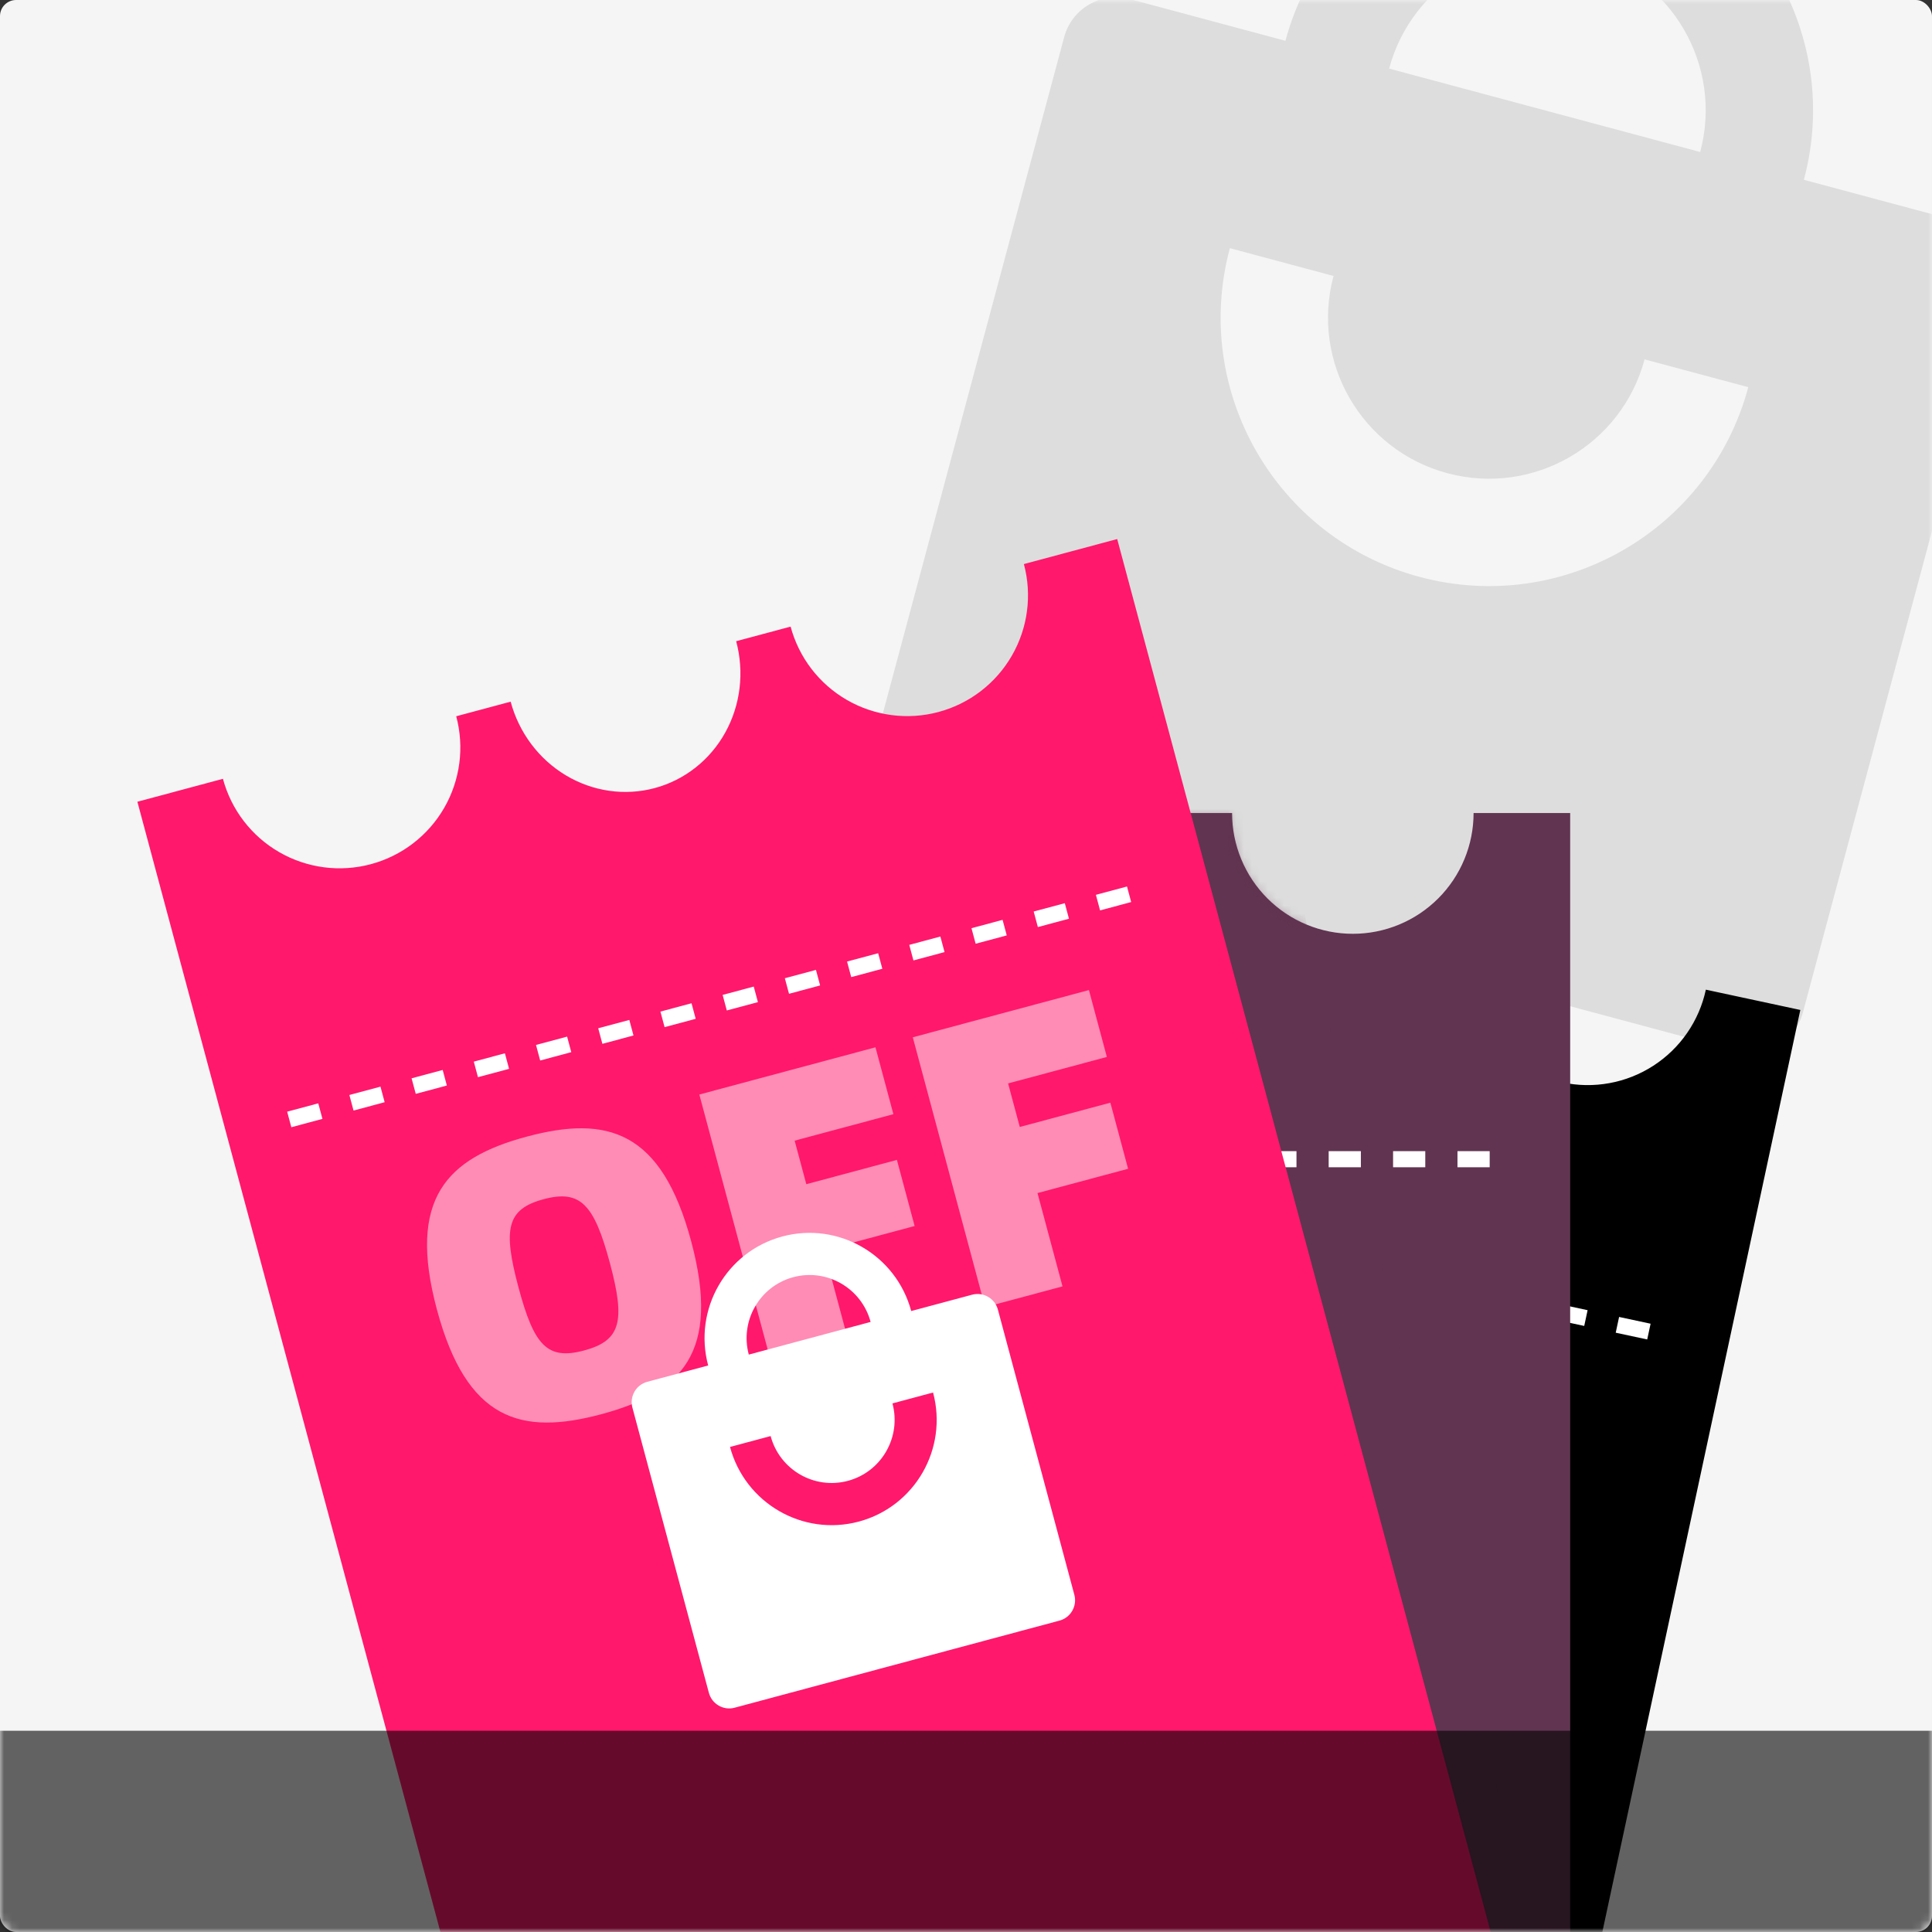 <svg xmlns="http://www.w3.org/2000/svg" xmlns:xlink="http://www.w3.org/1999/xlink" fill="none" version="1.1" width="240" height="240" viewBox="0 0 240 240"><rect x="0" y="0" width="240" height="240" fill="#333333" stroke="none"/><defs><mask id="master_svg0_183_9365" style="mask-type:alpha" maskUnits="objectBoundingBox"><g><rect x="0" y="0" width="240" height="240" rx="2" fill="#FFFFFF" fill-opacity="1"/></g></mask><clipPath id="master_svg1_183_9337"><rect x="124.946" y="-45.677" width="160" height="160" rx="0"/></clipPath><mask id="master_svg2_183_9344" style="mask-type:alpha" maskUnits="objectBoundingBox"><g><path d="M95.053,116Q95.421,116,95.789,115.982Q96.157,115.964,96.523,115.928Q96.89,115.892,97.254,115.838Q97.618,115.784,97.979,115.712Q98.34,115.64,98.698,115.55Q99.055,115.461,99.407,115.354Q99.76,115.247,100.106,115.123Q100.453,114.999,100.793,114.858Q101.133,114.717,101.466,114.56Q101.799,114.402,102.124,114.229Q102.449,114.055,102.764,113.866Q103.08,113.677,103.386,113.472Q103.693,113.267,103.988,113.048Q104.284,112.829,104.569,112.595Q104.853,112.362,105.126,112.114Q105.399,111.867,105.66,111.607Q105.92,111.346,106.167,111.073Q106.414,110.801,106.648,110.516Q106.882,110.231,107.101,109.935Q107.32,109.64,107.525,109.334Q107.73,109.027,107.919,108.712Q108.108,108.396,108.282,108.071Q108.455,107.746,108.613,107.413Q108.77,107.08,108.911,106.74Q109.052,106.4,109.176,106.053Q109.3,105.707,109.407,105.354Q109.514,105.002,109.603,104.645Q109.693,104.288,109.765,103.926Q109.837,103.565,109.891,103.201Q109.945,102.837,109.981,102.47Q110.017,102.104,110.035,101.736Q110.053,101.368,110.053,101L117.053,101Q117.053,101.368,117.07,101.736Q117.088,102.104,117.123,102.47Q117.158,102.837,117.21,103.201Q117.262,103.565,117.332,103.926Q117.401,104.288,117.487,104.645Q117.574,105.002,117.677,105.354Q117.781,105.707,117.901,106.053Q118.02,106.4,118.157,106.74Q118.293,107.08,118.445,107.413Q118.597,107.746,118.765,108.071Q118.933,108.396,119.116,108.712Q119.299,109.027,119.497,109.334Q119.694,109.64,119.906,109.935Q120.118,110.231,120.344,110.516Q120.57,110.801,120.809,111.073Q121.048,111.346,121.3,111.607Q121.552,111.867,121.815,112.114Q122.079,112.362,122.354,112.595Q122.629,112.829,122.915,113.048Q123.201,113.267,123.497,113.472Q123.793,113.677,124.098,113.866Q124.404,114.055,124.718,114.229Q125.032,114.402,125.353,114.56Q125.675,114.717,126.004,114.858Q126.333,114.999,126.668,115.123Q127.003,115.247,127.344,115.354Q127.684,115.461,128.03,115.55Q128.375,115.64,128.724,115.712Q129.073,115.784,129.425,115.838Q129.777,115.892,130.132,115.928Q130.486,115.964,130.841,115.982Q131.197,116,131.553,116Q131.909,116,132.264,115.982Q132.62,115.964,132.974,115.928Q133.328,115.892,133.681,115.838Q134.033,115.784,134.382,115.712Q134.731,115.64,135.076,115.55Q135.421,115.461,135.762,115.354Q136.103,115.247,136.438,115.123Q136.773,114.999,137.102,114.858Q137.431,114.717,137.752,114.56Q138.074,114.402,138.388,114.229Q138.702,114.055,139.007,113.866Q139.313,113.677,139.609,113.472Q139.905,113.267,140.191,113.048Q140.476,112.829,140.752,112.595Q141.027,112.362,141.291,112.114Q141.554,111.867,141.806,111.607Q142.058,111.346,142.297,111.073Q142.536,110.801,142.762,110.516Q142.987,110.231,143.199,109.935Q143.411,109.64,143.609,109.334Q143.807,109.027,143.99,108.712Q144.173,108.396,144.341,108.071Q144.509,107.746,144.661,107.413Q144.813,107.08,144.949,106.74Q145.085,106.4,145.205,106.053Q145.325,105.707,145.429,105.354Q145.532,105.002,145.618,104.645Q145.705,104.288,145.774,103.926Q145.844,103.565,145.896,103.201Q145.948,102.837,145.983,102.47Q146.018,102.104,146.035,101.736Q146.053,101.368,146.053,101L153.053,101Q153.053,101.368,153.071,101.736Q153.089,102.104,153.125,102.47Q153.161,102.837,153.215,103.201Q153.269,103.565,153.341,103.926Q153.413,104.288,153.502,104.645Q153.592,105.002,153.699,105.354Q153.806,105.707,153.93,106.053Q154.054,106.4,154.195,106.74Q154.336,107.08,154.493,107.413Q154.651,107.746,154.824,108.071Q154.998,108.396,155.187,108.712Q155.376,109.027,155.581,109.334Q155.785,109.64,156.005,109.935Q156.224,110.231,156.458,110.516Q156.691,110.801,156.939,111.073Q157.186,111.346,157.446,111.607Q157.707,111.867,157.98,112.114Q158.252,112.362,158.537,112.595Q158.822,112.829,159.117,113.048Q159.413,113.267,159.719,113.472Q160.026,113.677,160.341,113.866Q160.657,114.055,160.982,114.229Q161.307,114.402,161.64,114.56Q161.972,114.717,162.313,114.858Q162.653,114.999,163,115.123Q163.346,115.247,163.699,115.354Q164.051,115.461,164.408,115.55Q164.765,115.64,165.127,115.712Q165.488,115.784,165.852,115.838Q166.216,115.892,166.583,115.928Q166.949,115.964,167.317,115.982Q167.685,116,168.053,116Q168.421,116,168.789,115.982Q169.157,115.964,169.523,115.928Q169.89,115.892,170.254,115.838Q170.618,115.784,170.979,115.712Q171.34,115.64,171.698,115.55Q172.055,115.461,172.407,115.354Q172.76,115.247,173.106,115.123Q173.453,114.999,173.793,114.858Q174.133,114.717,174.466,114.56Q174.799,114.402,175.124,114.229Q175.449,114.055,175.765,113.866Q176.08,113.677,176.387,113.472Q176.693,113.267,176.988,113.048Q177.284,112.829,177.569,112.595Q177.854,112.362,178.126,112.114Q178.399,111.867,178.66,111.607Q178.92,111.346,179.167,111.073Q179.415,110.801,179.648,110.516Q179.882,110.231,180.101,109.935Q180.32,109.64,180.525,109.334Q180.73,109.027,180.919,108.712Q181.108,108.396,181.282,108.071Q181.455,107.746,181.613,107.413Q181.77,107.08,181.911,106.74Q182.052,106.4,182.176,106.053Q182.3,105.707,182.407,105.354Q182.514,105.002,182.603,104.645Q182.693,104.288,182.765,103.926Q182.837,103.565,182.891,103.201Q182.945,102.837,182.981,102.47Q183.017,102.104,183.035,101.736Q183.053,101.368,183.053,101L195.053,101L195.053,288L69.053,288L69.053,101L80.053,101Q80.053,101.368,80.071,101.736Q80.089,102.104,80.125,102.47Q80.161,102.837,80.215,103.201Q80.269,103.565,80.341,103.926Q80.413,104.288,80.502,104.645Q80.592,105.002,80.699,105.354Q80.806,105.707,80.93,106.053Q81.054,106.4,81.195,106.74Q81.336,107.08,81.493,107.413Q81.651,107.746,81.824,108.071Q81.998,108.396,82.187,108.712Q82.376,109.027,82.581,109.334Q82.785,109.64,83.005,109.935Q83.224,110.231,83.458,110.516Q83.691,110.801,83.939,111.073Q84.186,111.346,84.446,111.607Q84.707,111.867,84.98,112.114Q85.252,112.362,85.537,112.595Q85.822,112.829,86.117,113.048Q86.413,113.267,86.719,113.472Q87.026,113.677,87.341,113.866Q87.657,114.055,87.982,114.229Q88.307,114.402,88.64,114.56Q88.972,114.717,89.313,114.858Q89.653,114.999,90,115.123Q90.346,115.247,90.699,115.354Q91.051,115.461,91.408,115.55Q91.765,115.64,92.127,115.712Q92.488,115.784,92.852,115.838Q93.216,115.892,93.583,115.928Q93.949,115.964,94.317,115.982Q94.685,116,95.053,116Z" fill-rule="evenodd" fill="#FFFFFF" fill-opacity="1"/></g></mask></defs><g><g><rect x="0" y="0" width="240" height="240" rx="2" fill="#F5F5F5" fill-opacity="1"/></g><g mask="url(#master_svg0_183_9365)"><g transform="matrix(0.966,0.259,-0.259,0.966,-7.565,-33.895)" style="opacity:0.1;" clip-path="url(#master_svg1_183_9337)"><g><path d="M184.946,-5.677C184.946,-16.722,193.901,-25.677,204.946,-25.677C215.992,-25.677,224.946,-16.722,224.946,-5.677L184.946,-5.677ZM171.613,-5.677L151.613,-5.677C147.931,-5.677,144.946,-2.692,144.946,0.99L144.946,94.323C144.946,98.005,147.931,100.989,151.613,100.989L258.279,100.989C261.961,100.989,264.946,98.005,264.946,94.323L264.946,0.99C264.946,-2.692,261.961,-5.677,258.279,-5.677L238.28,-5.677C238.273,-24.082,223.351,-38.999,204.946,-38.999C186.541,-38.999,171.619,-24.082,171.613,-5.677ZM184.946,20.99C184.946,32.036,193.901,40.99,204.946,40.99C215.992,40.99,224.946,32.036,224.946,20.99L238.28,20.99C238.28,39.399,223.356,54.323,204.946,54.323C186.537,54.323,171.613,39.399,171.613,20.99L184.946,20.99Z" fill="#000000" fill-opacity="1" style="mix-blend-mode:passthrough"/></g></g><g transform="matrix(0.978,0.21,-0.21,0.978,23.072,-18.893)"><g><g><g><path d="M126.34,114Q126.708,114,127.076,113.982Q127.443,113.964,127.81,113.928Q128.176,113.892,128.541,113.838Q128.905,113.784,129.266,113.712Q129.627,113.64,129.984,113.55Q130.341,113.461,130.694,113.354Q131.046,113.247,131.393,113.123Q131.74,112.999,132.08,112.858Q132.42,112.717,132.753,112.56Q133.086,112.402,133.41,112.229Q133.735,112.055,134.051,111.866Q134.367,111.677,134.673,111.472Q134.979,111.267,135.275,111.048Q135.571,110.829,135.855,110.595Q136.14,110.362,136.413,110.114Q136.686,109.867,136.946,109.607Q137.207,109.346,137.454,109.073Q137.701,108.801,137.935,108.516Q138.168,108.231,138.388,107.935Q138.607,107.64,138.812,107.334Q139.016,107.027,139.205,106.712Q139.395,106.396,139.568,106.071Q139.742,105.746,139.899,105.413Q140.057,105.08,140.198,104.74Q140.339,104.4,140.463,104.053Q140.587,103.707,140.694,103.354Q140.801,103.002,140.89,102.645Q140.979,102.288,141.051,101.926Q141.123,101.565,141.177,101.201Q141.231,100.837,141.267,100.47Q141.303,100.104,141.321,99.736Q141.34,99.368,141.34,99L148.34,99Q148.34,99.368,148.357,99.736Q148.374,100.104,148.409,100.47Q148.444,100.837,148.496,101.201Q148.549,101.565,148.618,101.926Q148.688,102.288,148.774,102.645Q148.861,103.002,148.964,103.354Q149.067,103.707,149.187,104.053Q149.307,104.4,149.443,104.74Q149.58,105.08,149.732,105.413Q149.884,105.746,150.052,106.071Q150.219,106.396,150.402,106.712Q150.585,107.027,150.783,107.334Q150.981,107.64,151.193,107.935Q151.405,108.231,151.631,108.516Q151.857,108.801,152.096,109.073Q152.335,109.346,152.586,109.607Q152.838,109.867,153.102,110.114Q153.366,110.362,153.641,110.595Q153.916,110.829,154.202,111.048Q154.488,111.267,154.784,111.472Q155.08,111.677,155.385,111.866Q155.69,112.055,156.004,112.229Q156.318,112.402,156.64,112.56Q156.962,112.717,157.291,112.858Q157.619,112.999,157.955,113.123Q158.29,113.247,158.63,113.354Q158.971,113.461,159.316,113.55Q159.662,113.64,160.011,113.712Q160.36,113.784,160.712,113.838Q161.064,113.892,161.418,113.928Q161.773,113.964,162.128,113.982Q162.484,114,162.84,114Q163.196,114,163.551,113.982Q163.907,113.964,164.261,113.928Q164.615,113.892,164.967,113.838Q165.319,113.784,165.668,113.712Q166.017,113.64,166.363,113.55Q166.708,113.461,167.049,113.354Q167.389,113.247,167.724,113.123Q168.06,112.999,168.388,112.858Q168.717,112.717,169.039,112.56Q169.361,112.402,169.675,112.229Q169.989,112.055,170.294,111.866Q170.599,111.677,170.895,111.472Q171.191,111.267,171.477,111.048Q171.763,110.829,172.038,110.595Q172.313,110.362,172.577,110.114Q172.841,109.867,173.093,109.607Q173.344,109.346,173.583,109.073Q173.822,108.801,174.048,108.516Q174.274,108.231,174.486,107.935Q174.698,107.64,174.896,107.334Q175.094,107.027,175.277,106.712Q175.46,106.396,175.627,106.071Q175.795,105.746,175.947,105.413Q176.1,105.08,176.236,104.74Q176.372,104.4,176.492,104.053Q176.612,103.707,176.715,103.354Q176.819,103.002,176.905,102.645Q176.991,102.288,177.061,101.926Q177.13,101.565,177.183,101.201Q177.235,100.837,177.27,100.47Q177.305,100.104,177.322,99.736Q177.34,99.368,177.34,99L184.34,99Q184.34,99.368,184.358,99.736Q184.376,100.104,184.412,100.47Q184.448,100.837,184.502,101.201Q184.556,101.565,184.628,101.926Q184.7,102.288,184.789,102.645Q184.879,103.002,184.985,103.354Q185.092,103.707,185.216,104.053Q185.34,104.4,185.481,104.74Q185.622,105.08,185.78,105.413Q185.937,105.746,186.111,106.071Q186.284,106.396,186.474,106.712Q186.663,107.027,186.867,107.334Q187.072,107.64,187.291,107.935Q187.511,108.231,187.744,108.516Q187.978,108.801,188.225,109.073Q188.473,109.346,188.733,109.607Q188.993,109.867,189.266,110.114Q189.539,110.362,189.824,110.595Q190.108,110.829,190.404,111.048Q190.7,111.267,191.006,111.472Q191.312,111.677,191.628,111.866Q191.944,112.055,192.269,112.229Q192.593,112.402,192.926,112.56Q193.259,112.717,193.599,112.858Q193.939,112.999,194.286,113.123Q194.633,113.247,194.985,113.354Q195.338,113.461,195.695,113.55Q196.052,113.64,196.413,113.712Q196.774,113.784,197.139,113.838Q197.503,113.892,197.869,113.928Q198.236,113.964,198.604,113.982Q198.971,114,199.34,114Q199.708,114,200.076,113.982Q200.444,113.964,200.81,113.928Q201.177,113.892,201.541,113.838Q201.905,113.784,202.266,113.712Q202.627,113.64,202.985,113.55Q203.342,113.461,203.694,113.354Q204.047,113.247,204.393,113.123Q204.74,112.999,205.08,112.858Q205.42,112.717,205.753,112.56Q206.086,112.402,206.411,112.229Q206.736,112.055,207.052,111.866Q207.367,111.677,207.674,111.472Q207.98,111.267,208.275,111.048Q208.571,110.829,208.856,110.595Q209.141,110.362,209.413,110.114Q209.686,109.867,209.947,109.607Q210.207,109.346,210.454,109.073Q210.702,108.801,210.935,108.516Q211.169,108.231,211.388,107.935Q211.607,107.64,211.812,107.334Q212.017,107.027,212.206,106.712Q212.395,106.396,212.569,106.071Q212.742,105.746,212.9,105.413Q213.057,105.08,213.198,104.74Q213.339,104.4,213.463,104.053Q213.587,103.707,213.694,103.354Q213.801,103.002,213.89,102.645Q213.98,102.288,214.052,101.926Q214.124,101.565,214.178,101.201Q214.232,100.837,214.268,100.47Q214.304,100.104,214.322,99.736Q214.34,99.368,214.34,99L226.34,99L226.34,286L100.34,286L100.34,99L111.34,99Q111.34,99.368,111.358,99.736Q111.376,100.104,111.412,100.47Q111.448,100.837,111.502,101.201Q111.556,101.565,111.628,101.926Q111.7,102.288,111.789,102.645Q111.879,103.002,111.985,103.354Q112.092,103.707,112.216,104.053Q112.34,104.4,112.481,104.74Q112.622,105.08,112.78,105.413Q112.937,105.746,113.111,106.071Q113.284,106.396,113.474,106.712Q113.663,107.027,113.868,107.334Q114.072,107.64,114.291,107.935Q114.511,108.231,114.744,108.516Q114.978,108.801,115.225,109.073Q115.473,109.346,115.733,109.607Q115.993,109.867,116.266,110.114Q116.539,110.362,116.824,110.595Q117.108,110.829,117.404,111.048Q117.7,111.267,118.006,111.472Q118.312,111.677,118.628,111.866Q118.944,112.055,119.269,112.229Q119.593,112.402,119.926,112.56Q120.259,112.717,120.599,112.858Q120.939,112.999,121.286,113.123Q121.633,113.247,121.985,113.354Q122.338,113.461,122.695,113.55Q123.052,113.64,123.413,113.712Q123.774,113.784,124.139,113.838Q124.503,113.892,124.869,113.928Q125.236,113.964,125.604,113.982Q125.971,114,126.34,114Z" fill-rule="evenodd" fill="#000000" fill-opacity="1"/></g><g><line x1="108.34" y1="142" x2="218.34" y2="142" fill-opacity="0" stroke-opacity="1" stroke="#FFFFFF" fill="none" stroke-width="2" stroke-dasharray="4"/></g></g></g></g><g><g><g><g><g><path d="M95.053,116Q95.421,116,95.789,115.982Q96.157,115.964,96.523,115.928Q96.89,115.892,97.254,115.838Q97.618,115.784,97.979,115.712Q98.34,115.64,98.698,115.55Q99.055,115.461,99.407,115.354Q99.76,115.247,100.106,115.123Q100.453,114.999,100.793,114.858Q101.133,114.717,101.466,114.56Q101.799,114.402,102.124,114.229Q102.449,114.055,102.764,113.866Q103.08,113.677,103.386,113.472Q103.693,113.267,103.988,113.048Q104.284,112.829,104.569,112.595Q104.853,112.362,105.126,112.114Q105.399,111.867,105.66,111.607Q105.92,111.346,106.167,111.073Q106.414,110.801,106.648,110.516Q106.882,110.231,107.101,109.935Q107.32,109.64,107.525,109.334Q107.73,109.027,107.919,108.712Q108.108,108.396,108.282,108.071Q108.455,107.746,108.613,107.413Q108.77,107.08,108.911,106.74Q109.052,106.4,109.176,106.053Q109.3,105.707,109.407,105.354Q109.514,105.002,109.603,104.645Q109.693,104.288,109.765,103.926Q109.837,103.565,109.891,103.201Q109.945,102.837,109.981,102.47Q110.017,102.104,110.035,101.736Q110.053,101.368,110.053,101L117.053,101Q117.053,101.368,117.07,101.736Q117.088,102.104,117.123,102.47Q117.158,102.837,117.21,103.201Q117.262,103.565,117.332,103.926Q117.401,104.288,117.487,104.645Q117.574,105.002,117.677,105.354Q117.781,105.707,117.901,106.053Q118.02,106.4,118.157,106.74Q118.293,107.08,118.445,107.413Q118.597,107.746,118.765,108.071Q118.933,108.396,119.116,108.712Q119.299,109.027,119.497,109.334Q119.694,109.64,119.906,109.935Q120.118,110.231,120.344,110.516Q120.57,110.801,120.809,111.073Q121.048,111.346,121.3,111.607Q121.552,111.867,121.815,112.114Q122.079,112.362,122.354,112.595Q122.629,112.829,122.915,113.048Q123.201,113.267,123.497,113.472Q123.793,113.677,124.098,113.866Q124.404,114.055,124.718,114.229Q125.032,114.402,125.353,114.56Q125.675,114.717,126.004,114.858Q126.333,114.999,126.668,115.123Q127.003,115.247,127.344,115.354Q127.684,115.461,128.03,115.55Q128.375,115.64,128.724,115.712Q129.073,115.784,129.425,115.838Q129.777,115.892,130.132,115.928Q130.486,115.964,130.841,115.982Q131.197,116,131.553,116Q131.909,116,132.264,115.982Q132.62,115.964,132.974,115.928Q133.328,115.892,133.681,115.838Q134.033,115.784,134.382,115.712Q134.731,115.64,135.076,115.55Q135.421,115.461,135.762,115.354Q136.103,115.247,136.438,115.123Q136.773,114.999,137.102,114.858Q137.431,114.717,137.752,114.56Q138.074,114.402,138.388,114.229Q138.702,114.055,139.007,113.866Q139.313,113.677,139.609,113.472Q139.905,113.267,140.191,113.048Q140.476,112.829,140.752,112.595Q141.027,112.362,141.291,112.114Q141.554,111.867,141.806,111.607Q142.058,111.346,142.297,111.073Q142.536,110.801,142.762,110.516Q142.987,110.231,143.199,109.935Q143.411,109.64,143.609,109.334Q143.807,109.027,143.99,108.712Q144.173,108.396,144.341,108.071Q144.509,107.746,144.661,107.413Q144.813,107.08,144.949,106.74Q145.085,106.4,145.205,106.053Q145.325,105.707,145.429,105.354Q145.532,105.002,145.618,104.645Q145.705,104.288,145.774,103.926Q145.844,103.565,145.896,103.201Q145.948,102.837,145.983,102.47Q146.018,102.104,146.035,101.736Q146.053,101.368,146.053,101L153.053,101Q153.053,101.368,153.071,101.736Q153.089,102.104,153.125,102.47Q153.161,102.837,153.215,103.201Q153.269,103.565,153.341,103.926Q153.413,104.288,153.502,104.645Q153.592,105.002,153.699,105.354Q153.806,105.707,153.93,106.053Q154.054,106.4,154.195,106.74Q154.336,107.08,154.493,107.413Q154.651,107.746,154.824,108.071Q154.998,108.396,155.187,108.712Q155.376,109.027,155.581,109.334Q155.785,109.64,156.005,109.935Q156.224,110.231,156.458,110.516Q156.691,110.801,156.939,111.073Q157.186,111.346,157.446,111.607Q157.707,111.867,157.98,112.114Q158.252,112.362,158.537,112.595Q158.822,112.829,159.117,113.048Q159.413,113.267,159.719,113.472Q160.026,113.677,160.341,113.866Q160.657,114.055,160.982,114.229Q161.307,114.402,161.64,114.56Q161.972,114.717,162.313,114.858Q162.653,114.999,163,115.123Q163.346,115.247,163.699,115.354Q164.051,115.461,164.408,115.55Q164.765,115.64,165.127,115.712Q165.488,115.784,165.852,115.838Q166.216,115.892,166.583,115.928Q166.949,115.964,167.317,115.982Q167.685,116,168.053,116Q168.421,116,168.789,115.982Q169.157,115.964,169.523,115.928Q169.89,115.892,170.254,115.838Q170.618,115.784,170.979,115.712Q171.34,115.64,171.698,115.55Q172.055,115.461,172.407,115.354Q172.76,115.247,173.106,115.123Q173.453,114.999,173.793,114.858Q174.133,114.717,174.466,114.56Q174.799,114.402,175.124,114.229Q175.449,114.055,175.765,113.866Q176.08,113.677,176.387,113.472Q176.693,113.267,176.988,113.048Q177.284,112.829,177.569,112.595Q177.854,112.362,178.126,112.114Q178.399,111.867,178.66,111.607Q178.92,111.346,179.167,111.073Q179.415,110.801,179.648,110.516Q179.882,110.231,180.101,109.935Q180.32,109.64,180.525,109.334Q180.73,109.027,180.919,108.712Q181.108,108.396,181.282,108.071Q181.455,107.746,181.613,107.413Q181.77,107.08,181.911,106.74Q182.052,106.4,182.176,106.053Q182.3,105.707,182.407,105.354Q182.514,105.002,182.603,104.645Q182.693,104.288,182.765,103.926Q182.837,103.565,182.891,103.201Q182.945,102.837,182.981,102.47Q183.017,102.104,183.035,101.736Q183.053,101.368,183.053,101L195.053,101L195.053,288L69.053,288L69.053,101L80.053,101Q80.053,101.368,80.071,101.736Q80.089,102.104,80.125,102.47Q80.161,102.837,80.215,103.201Q80.269,103.565,80.341,103.926Q80.413,104.288,80.502,104.645Q80.592,105.002,80.699,105.354Q80.806,105.707,80.93,106.053Q81.054,106.4,81.195,106.74Q81.336,107.08,81.493,107.413Q81.651,107.746,81.824,108.071Q81.998,108.396,82.187,108.712Q82.376,109.027,82.581,109.334Q82.785,109.64,83.005,109.935Q83.224,110.231,83.458,110.516Q83.691,110.801,83.939,111.073Q84.186,111.346,84.446,111.607Q84.707,111.867,84.98,112.114Q85.252,112.362,85.537,112.595Q85.822,112.829,86.117,113.048Q86.413,113.267,86.719,113.472Q87.026,113.677,87.341,113.866Q87.657,114.055,87.982,114.229Q88.307,114.402,88.64,114.56Q88.972,114.717,89.313,114.858Q89.653,114.999,90,115.123Q90.346,115.247,90.699,115.354Q91.051,115.461,91.408,115.55Q91.765,115.64,92.127,115.712Q92.488,115.784,92.852,115.838Q93.216,115.892,93.583,115.928Q93.949,115.964,94.317,115.982Q94.685,116,95.053,116Z" fill-rule="evenodd" fill="#613451" fill-opacity="1"/></g><g mask="url(#master_svg2_183_9344)"><g style="opacity:0.3;mix-blend-mode:multiply" transform="matrix(0.977,-0.215,0.215,0.977,-20.667,19.909)"><rect x="81.269" y="105.044" width="77.001" height="165.001" rx="0" fill="#613451" fill-opacity="1" style="mix-blend-mode:multiply"/></g></g></g><g><line x1="77.053" y1="144" x2="187.053" y2="144" fill-opacity="0" stroke-opacity="1" stroke="#FFFFFF" fill="none" stroke-width="2" stroke-dasharray="4"/></g></g></g></g><g transform="matrix(0.966,-0.259,0.259,0.966,-25.195,7.806)"><g><g><path d="M43.047,114.591Q43.416,114.591,43.783,114.573Q44.151,114.555,44.518,114.519Q44.884,114.483,45.248,114.429Q45.613,114.375,45.974,114.303Q46.335,114.231,46.692,114.142Q47.049,114.052,47.402,113.946Q47.754,113.839,48.101,113.715Q48.447,113.591,48.788,113.45Q49.128,113.309,49.461,113.151Q49.794,112.994,50.118,112.82Q50.443,112.647,50.759,112.457Q51.075,112.268,51.381,112.063Q51.687,111.859,51.983,111.64Q52.279,111.42,52.563,111.187Q52.848,110.953,53.121,110.706Q53.394,110.458,53.654,110.198Q53.914,109.938,54.162,109.665Q54.409,109.392,54.643,109.107Q54.876,108.823,55.095,108.527Q55.315,108.231,55.519,107.925Q55.724,107.619,55.913,107.303Q56.103,106.987,56.276,106.662Q56.45,106.338,56.607,106.005Q56.765,105.672,56.906,105.332Q57.046,104.992,57.171,104.645Q57.295,104.298,57.401,103.946Q57.508,103.593,57.598,103.236Q57.687,102.879,57.759,102.518Q57.831,102.157,57.885,101.792Q57.939,101.428,57.975,101.062Q58.011,100.695,58.029,100.328Q58.047,99.96,58.047,99.591L65.047,99.591Q65.047,99.96,65.065,100.328Q65.082,100.695,65.117,101.062Q65.152,101.428,65.204,101.792Q65.257,102.157,65.326,102.518Q65.395,102.879,65.482,103.236Q65.568,103.593,65.672,103.946Q65.775,104.298,65.895,104.645Q66.015,104.992,66.151,105.332Q66.287,105.672,66.44,106.005Q66.592,106.338,66.759,106.662Q66.927,106.987,67.11,107.303Q67.293,107.619,67.491,107.925Q67.689,108.231,67.901,108.527Q68.113,108.823,68.339,109.107Q68.565,109.392,68.804,109.665Q69.043,109.938,69.294,110.198Q69.546,110.458,69.81,110.706Q70.073,110.953,70.349,111.187Q70.624,111.42,70.91,111.64Q71.196,111.859,71.492,112.063Q71.788,112.268,72.093,112.457Q72.398,112.647,72.712,112.82Q73.026,112.994,73.348,113.151Q73.67,113.309,73.998,113.45Q74.327,113.591,74.662,113.715Q74.998,113.839,75.338,113.946Q75.679,114.052,76.024,114.142Q76.369,114.231,76.719,114.303Q77.068,114.375,77.42,114.429Q77.772,114.483,78.126,114.519Q78.48,114.555,78.836,114.573Q79.191,114.591,79.547,114.591Q79.903,114.591,80.259,114.573Q80.614,114.555,80.969,114.519Q81.323,114.483,81.675,114.429Q82.027,114.375,82.376,114.303Q82.725,114.231,83.071,114.142Q83.416,114.052,83.756,113.946Q84.097,113.839,84.432,113.715Q84.767,113.591,85.096,113.45Q85.425,113.309,85.747,113.151Q86.069,112.994,86.383,112.82Q86.697,112.647,87.002,112.457Q87.307,112.268,87.603,112.063Q87.899,111.859,88.185,111.64Q88.471,111.42,88.746,111.187Q89.021,110.953,89.285,110.706Q89.549,110.458,89.8,110.198Q90.052,109.938,90.291,109.665Q90.53,109.392,90.756,109.107Q90.982,108.823,91.194,108.527Q91.406,108.231,91.604,107.925Q91.801,107.619,91.984,107.303Q92.167,106.987,92.335,106.662Q92.503,106.338,92.655,106.005Q92.807,105.672,92.944,105.332Q93.08,104.992,93.2,104.645Q93.32,104.298,93.423,103.946Q93.526,103.593,93.613,103.236Q93.699,102.879,93.769,102.518Q93.838,102.157,93.89,101.792Q93.943,101.428,93.978,101.062Q94.012,100.695,94.03,100.328Q94.047,99.96,94.047,99.591L101.047,99.591Q101.047,99.96,101.065,100.328Q101.083,100.695,101.12,101.062Q101.156,101.428,101.21,101.792Q101.264,102.157,101.336,102.518Q101.407,102.879,101.497,103.236Q101.586,103.593,101.693,103.946Q101.8,104.298,101.924,104.645Q102.048,104.992,102.189,105.332Q102.33,105.672,102.487,106.005Q102.645,106.338,102.819,106.662Q102.992,106.987,103.181,107.303Q103.371,107.619,103.575,107.925Q103.78,108.231,103.999,108.527Q104.219,108.823,104.452,109.107Q104.686,109.392,104.933,109.665Q105.18,109.938,105.441,110.198Q105.701,110.458,105.974,110.706Q106.247,110.953,106.531,111.187Q106.816,111.42,107.112,111.64Q107.408,111.859,107.714,112.063Q108.02,112.268,108.336,112.457Q108.652,112.647,108.976,112.82Q109.301,112.994,109.634,113.151Q109.967,113.309,110.307,113.45Q110.647,113.591,110.994,113.715Q111.341,113.839,111.693,113.946Q112.045,114.052,112.403,114.142Q112.76,114.231,113.121,114.303Q113.482,114.375,113.846,114.429Q114.211,114.483,114.577,114.519Q114.944,114.555,115.311,114.573Q115.679,114.591,116.047,114.591Q116.416,114.591,116.783,114.573Q117.151,114.555,117.517,114.519Q117.884,114.483,118.248,114.429Q118.612,114.375,118.973,114.303Q119.334,114.231,119.692,114.142Q120.049,114.052,120.401,113.946Q120.754,113.839,121.1,113.715Q121.447,113.591,121.787,113.45Q122.127,113.309,122.46,113.151Q122.793,112.994,123.118,112.82Q123.443,112.647,123.759,112.457Q124.074,112.268,124.381,112.063Q124.687,111.859,124.982,111.64Q125.278,111.42,125.563,111.187Q125.848,110.953,126.12,110.706Q126.393,110.458,126.654,110.198Q126.914,109.938,127.161,109.665Q127.409,109.392,127.642,109.107Q127.876,108.823,128.095,108.527Q128.314,108.231,128.519,107.925Q128.724,107.619,128.913,107.303Q129.102,106.987,129.276,106.662Q129.449,106.338,129.607,106.005Q129.764,105.672,129.905,105.332Q130.046,104.992,130.17,104.645Q130.294,104.298,130.401,103.946Q130.508,103.593,130.597,103.236Q130.687,102.879,130.759,102.518Q130.831,102.157,130.885,101.792Q130.939,101.428,130.975,101.062Q131.011,100.695,131.029,100.328Q131.047,99.96,131.047,99.591L143.047,99.591L143.047,286.591L17.047,286.591L17.047,99.591L28.047,99.591Q28.047,99.96,28.065,100.328Q28.083,100.695,28.12,101.062Q28.156,101.428,28.21,101.792Q28.264,102.157,28.336,102.518Q28.407,102.879,28.497,103.236Q28.586,103.593,28.693,103.946Q28.8,104.298,28.924,104.645Q29.048,104.992,29.189,105.332Q29.33,105.672,29.488,106.005Q29.645,106.338,29.819,106.662Q29.992,106.987,30.181,107.303Q30.371,107.619,30.575,107.925Q30.78,108.231,30.999,108.527Q31.219,108.823,31.452,109.107Q31.686,109.392,31.933,109.665Q32.18,109.938,32.441,110.198Q32.701,110.458,32.974,110.706Q33.247,110.953,33.531,111.187Q33.816,111.42,34.112,111.64Q34.408,111.859,34.714,112.063Q35.02,112.268,35.336,112.457Q35.652,112.647,35.976,112.82Q36.301,112.994,36.634,113.151Q36.967,113.309,37.307,113.45Q37.647,113.591,37.994,113.715Q38.341,113.839,38.693,113.946Q39.045,114.052,39.403,114.142Q39.76,114.231,40.121,114.303Q40.482,114.375,40.846,114.429Q41.211,114.483,41.577,114.519Q41.944,114.555,42.311,114.573Q42.679,114.591,43.047,114.591Z" fill-rule="evenodd" fill="#FF186B" fill-opacity="1"/></g><g style="opacity:0.5;"><path d="M52.997,187.992C63.347,187.992,69.347,184.442,69.347,170.142C69.347,155.892,63.347,152.292,52.997,152.292C42.697,152.292,36.647,155.892,36.647,170.142C36.647,184.442,42.697,187.992,52.997,187.992ZM52.997,179.792C48.247,179.792,47.147,177.592,47.147,170.142C47.147,162.592,48.247,160.342,52.997,160.342C57.747,160.342,58.897,162.592,58.897,170.142C58.897,177.592,57.747,179.792,52.997,179.792ZM97.697,161.392L97.697,152.792L75.047,152.792L75.047,187.492L84.997,187.492L84.997,175.492L96.647,175.492L96.647,166.992L84.997,166.992L84.997,161.392L97.697,161.392ZM125.147,161.392L125.147,152.792L102.497,152.792L102.497,187.492L112.447,187.492L112.447,175.492L124.097,175.492L124.097,166.992L112.447,166.992L112.447,161.392L125.147,161.392Z" fill="#FFFFFF" fill-opacity="1"/></g><g><path d="M72.614,185.583C72.614,181.244,76.121,177.726,80.447,177.726C84.773,177.726,88.281,181.244,88.281,185.583L72.614,185.583ZM67.392,185.583L59.558,185.583C58.116,185.583,56.947,186.756,56.947,188.203L56.947,224.872C56.947,226.319,58.116,227.492,59.558,227.492L101.336,227.492C102.778,227.492,103.947,226.319,103.947,224.872L103.947,188.203C103.947,186.756,102.778,185.583,101.336,185.583L93.503,185.583C93.5,178.352,87.656,172.492,80.447,172.492C73.239,172.492,67.394,178.352,67.392,185.583ZM72.614,196.06C72.614,200.4,76.121,203.918,80.447,203.918C84.773,203.918,88.281,200.4,88.281,196.06L93.503,196.06C93.503,203.293,87.658,209.157,80.447,209.157C73.237,209.157,67.392,203.293,67.392,196.06L72.614,196.06Z" fill="#FFFFFF" fill-opacity="1" style="mix-blend-mode:passthrough"/></g><g><line x1="25.047" y1="142.591" x2="135.047" y2="142.591" fill-opacity="0" stroke-opacity="1" stroke="#FFFFFF" fill="none" stroke-width="2" stroke-dasharray="4"/></g></g></g><g></g><g><g style="opacity:0.6;"><rect x="0" y="215" width="240" height="25" rx="0" fill="#000000" fill-opacity="1"/></g></g></g></g></svg>